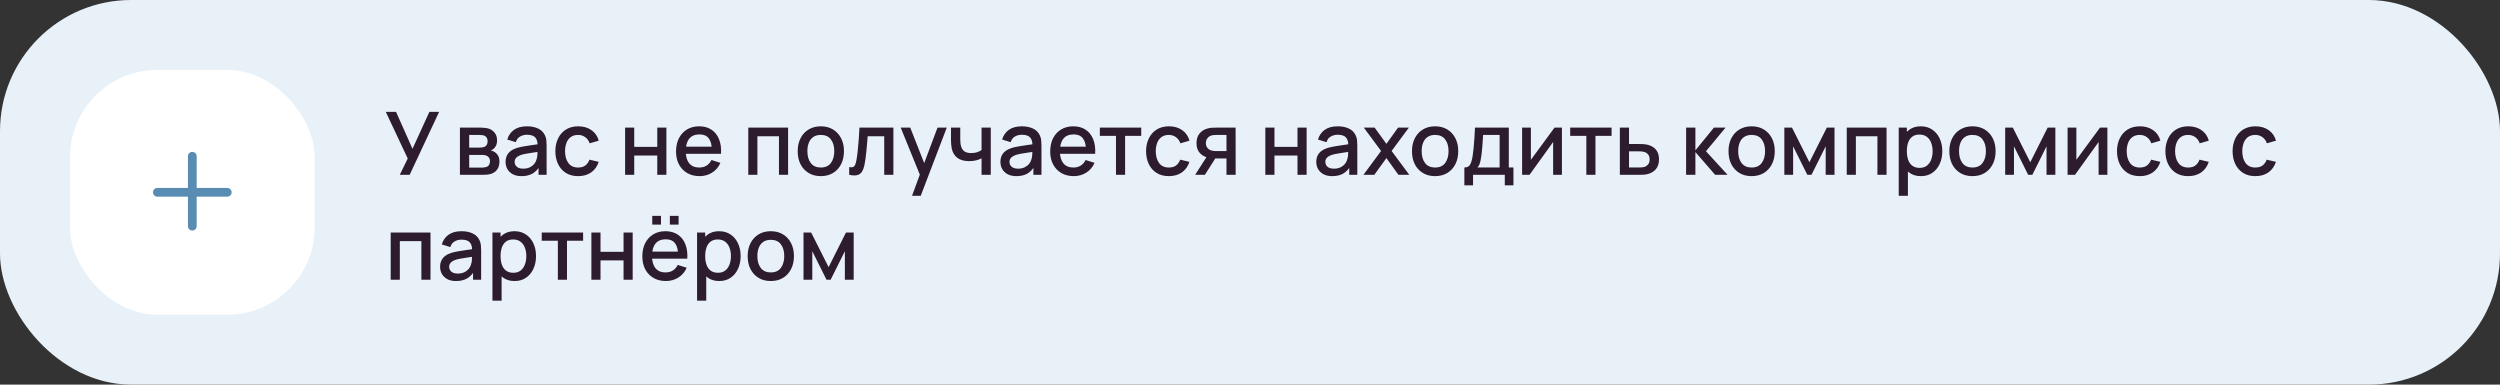 <?xml version="1.0" encoding="UTF-8"?> <svg xmlns="http://www.w3.org/2000/svg" width="572" height="88" viewBox="0 0 572 88" fill="none"><rect x="0" y="0" width="572" height="88" fill="#333333" stroke="none"/> <rect width="572" height="88" rx="30" fill="#E8F1F8"></rect> <rect x="16" y="16" width="56" height="56" rx="20" fill="white"></rect> <path fill-rule="evenodd" clip-rule="evenodd" d="M45 35.75C45 35.198 44.552 34.75 44 34.75C43.448 34.75 43 35.198 43 35.75V43H36C35.448 43 35 43.448 35 44C35 44.552 35.448 45 36 45H43V51.75C43 52.302 43.448 52.75 44 52.75C44.552 52.75 45 52.302 45 51.75V45H52C52.552 45 53 44.552 53 44C53 43.448 52.552 43 52 43H45V35.75Z" fill="#588CB3"></path> <path d="M91.47 40L93.29 36.27L88.27 25.6H90.62L94.38 34.05L98.24 25.6H100.47L93.73 40H91.47ZM105.23 40V29.2H109.98C110.293 29.2 110.607 29.22 110.92 29.26C111.233 29.293 111.51 29.343 111.75 29.41C112.297 29.563 112.763 29.87 113.15 30.33C113.537 30.783 113.73 31.39 113.73 32.15C113.73 32.583 113.663 32.95 113.53 33.25C113.397 33.543 113.213 33.797 112.98 34.01C112.873 34.103 112.76 34.187 112.64 34.26C112.52 34.333 112.4 34.39 112.28 34.43C112.527 34.47 112.77 34.557 113.01 34.69C113.377 34.883 113.677 35.163 113.91 35.53C114.15 35.89 114.27 36.373 114.27 36.98C114.27 37.707 114.093 38.317 113.74 38.81C113.387 39.297 112.887 39.63 112.24 39.81C111.987 39.883 111.7 39.933 111.38 39.96C111.067 39.987 110.753 40 110.44 40H105.23ZM107.35 38.35H110.31C110.45 38.35 110.61 38.337 110.79 38.31C110.97 38.283 111.13 38.247 111.27 38.2C111.57 38.107 111.783 37.937 111.91 37.69C112.043 37.443 112.11 37.18 112.11 36.9C112.11 36.52 112.01 36.217 111.81 35.99C111.61 35.757 111.357 35.607 111.05 35.54C110.917 35.493 110.77 35.467 110.61 35.46C110.45 35.453 110.313 35.45 110.2 35.45H107.35V38.35ZM107.35 33.77H109.69C109.883 33.77 110.08 33.76 110.28 33.74C110.48 33.713 110.653 33.67 110.8 33.61C111.06 33.51 111.253 33.343 111.38 33.11C111.507 32.87 111.57 32.61 111.57 32.33C111.57 32.023 111.5 31.75 111.36 31.51C111.22 31.27 111.01 31.103 110.73 31.01C110.537 30.943 110.313 30.907 110.06 30.9C109.813 30.887 109.657 30.88 109.59 30.88H107.35V33.77ZM119.325 40.3C118.525 40.3 117.855 40.153 117.315 39.86C116.775 39.56 116.365 39.167 116.085 38.68C115.812 38.187 115.675 37.647 115.675 37.06C115.675 36.513 115.772 36.033 115.965 35.62C116.158 35.207 116.445 34.857 116.825 34.57C117.205 34.277 117.672 34.04 118.225 33.86C118.705 33.72 119.248 33.597 119.855 33.49C120.462 33.383 121.098 33.283 121.765 33.19C122.438 33.097 123.105 33.003 123.765 32.91L123.005 33.33C123.018 32.483 122.838 31.857 122.465 31.45C122.098 31.037 121.465 30.83 120.565 30.83C119.998 30.83 119.478 30.963 119.005 31.23C118.532 31.49 118.202 31.923 118.015 32.53L116.065 31.93C116.332 31.003 116.838 30.267 117.585 29.72C118.338 29.173 119.338 28.9 120.585 28.9C121.552 28.9 122.392 29.067 123.105 29.4C123.825 29.727 124.352 30.247 124.685 30.96C124.858 31.313 124.965 31.687 125.005 32.08C125.045 32.473 125.065 32.897 125.065 33.35V40H123.215V37.53L123.575 37.85C123.128 38.677 122.558 39.293 121.865 39.7C121.178 40.1 120.332 40.3 119.325 40.3ZM119.695 38.59C120.288 38.59 120.798 38.487 121.225 38.28C121.652 38.067 121.995 37.797 122.255 37.47C122.515 37.143 122.685 36.803 122.765 36.45C122.878 36.13 122.942 35.77 122.955 35.37C122.975 34.97 122.985 34.65 122.985 34.41L123.665 34.66C123.005 34.76 122.405 34.85 121.865 34.93C121.325 35.01 120.835 35.09 120.395 35.17C119.962 35.243 119.575 35.333 119.235 35.44C118.948 35.54 118.692 35.66 118.465 35.8C118.245 35.94 118.068 36.11 117.935 36.31C117.808 36.51 117.745 36.753 117.745 37.04C117.745 37.32 117.815 37.58 117.955 37.82C118.095 38.053 118.308 38.24 118.595 38.38C118.882 38.52 119.248 38.59 119.695 38.59ZM132.282 40.3C131.175 40.3 130.235 40.053 129.462 39.56C128.688 39.067 128.095 38.39 127.682 37.53C127.275 36.67 127.068 35.693 127.062 34.6C127.068 33.487 127.282 32.503 127.702 31.65C128.122 30.79 128.722 30.117 129.502 29.63C130.282 29.143 131.218 28.9 132.312 28.9C133.492 28.9 134.498 29.193 135.332 29.78C136.172 30.367 136.725 31.17 136.992 32.19L134.912 32.79C134.705 32.183 134.365 31.713 133.892 31.38C133.425 31.04 132.888 30.87 132.282 30.87C131.595 30.87 131.032 31.033 130.592 31.36C130.152 31.68 129.825 32.12 129.612 32.68C129.398 33.24 129.288 33.88 129.282 34.6C129.288 35.713 129.542 36.613 130.042 37.3C130.548 37.987 131.295 38.33 132.282 38.33C132.955 38.33 133.498 38.177 133.912 37.87C134.332 37.557 134.652 37.11 134.872 36.53L136.992 37.03C136.638 38.083 136.055 38.893 135.242 39.46C134.428 40.02 133.442 40.3 132.282 40.3ZM143.023 40V29.2H145.113V33.61H150.383V29.2H152.473V40H150.383V35.58H145.113V40H143.023ZM160.069 40.3C158.996 40.3 158.052 40.067 157.239 39.6C156.432 39.127 155.802 38.47 155.349 37.63C154.902 36.783 154.679 35.803 154.679 34.69C154.679 33.51 154.899 32.487 155.339 31.62C155.786 30.753 156.406 30.083 157.199 29.61C157.992 29.137 158.916 28.9 159.969 28.9C161.069 28.9 162.006 29.157 162.779 29.67C163.552 30.177 164.129 30.9 164.509 31.84C164.896 32.78 165.049 33.897 164.969 35.19H162.879V34.43C162.866 33.177 162.626 32.25 162.159 31.65C161.699 31.05 160.996 30.75 160.049 30.75C159.002 30.75 158.216 31.08 157.689 31.74C157.162 32.4 156.899 33.353 156.899 34.6C156.899 35.787 157.162 36.707 157.689 37.36C158.216 38.007 158.976 38.33 159.969 38.33C160.622 38.33 161.186 38.183 161.659 37.89C162.139 37.59 162.512 37.163 162.779 36.61L164.829 37.26C164.409 38.227 163.772 38.977 162.919 39.51C162.066 40.037 161.116 40.3 160.069 40.3ZM156.219 35.19V33.56H163.929V35.19H156.219ZM171.206 40V29.2H180.316V40H178.226V31.17H173.296V40H171.206ZM187.801 40.3C186.721 40.3 185.784 40.057 184.991 39.57C184.198 39.083 183.584 38.413 183.151 37.56C182.724 36.7 182.511 35.71 182.511 34.59C182.511 33.463 182.731 32.473 183.171 31.62C183.611 30.76 184.228 30.093 185.021 29.62C185.814 29.14 186.741 28.9 187.801 28.9C188.881 28.9 189.818 29.143 190.611 29.63C191.404 30.117 192.018 30.787 192.451 31.64C192.884 32.493 193.101 33.477 193.101 34.59C193.101 35.717 192.881 36.71 192.441 37.57C192.008 38.423 191.394 39.093 190.601 39.58C189.808 40.06 188.874 40.3 187.801 40.3ZM187.801 38.33C188.834 38.33 189.604 37.983 190.111 37.29C190.624 36.59 190.881 35.69 190.881 34.59C190.881 33.463 190.621 32.563 190.101 31.89C189.588 31.21 188.821 30.87 187.801 30.87C187.101 30.87 186.524 31.03 186.071 31.35C185.618 31.663 185.281 32.1 185.061 32.66C184.841 33.213 184.731 33.857 184.731 34.59C184.731 35.723 184.991 36.63 185.511 37.31C186.031 37.99 186.794 38.33 187.801 38.33ZM194.298 40V38.23C194.698 38.303 195.002 38.293 195.208 38.2C195.422 38.1 195.578 37.92 195.678 37.66C195.785 37.4 195.875 37.063 195.948 36.65C196.062 36.043 196.158 35.353 196.238 34.58C196.325 33.8 196.402 32.957 196.468 32.05C196.535 31.143 196.595 30.193 196.648 29.2H204.408V40H202.308V31.17H198.528C198.488 31.697 198.442 32.257 198.388 32.85C198.342 33.437 198.288 34.02 198.228 34.6C198.168 35.18 198.105 35.723 198.038 36.23C197.972 36.737 197.902 37.17 197.828 37.53C197.695 38.25 197.498 38.823 197.238 39.25C196.985 39.67 196.625 39.94 196.158 40.06C195.692 40.187 195.072 40.167 194.298 40ZM208.673 44.8L210.763 39.11L210.793 40.79L206.083 29.2H208.263L211.783 38.15H211.143L214.503 29.2H216.623L210.663 44.8H208.673ZM224.579 40V36.24C224.212 36.427 223.782 36.58 223.289 36.7C222.796 36.813 222.276 36.87 221.729 36.87C220.622 36.87 219.732 36.623 219.059 36.13C218.392 35.63 217.959 34.91 217.759 33.97C217.706 33.69 217.666 33.403 217.639 33.11C217.612 32.81 217.596 32.537 217.589 32.29C217.589 32.043 217.589 31.86 217.589 31.74V29.2H219.709V31.74C219.709 31.913 219.716 32.143 219.729 32.43C219.742 32.71 219.779 32.983 219.839 33.25C219.966 33.85 220.219 34.297 220.599 34.59C220.979 34.877 221.516 35.02 222.209 35.02C222.709 35.02 223.159 34.957 223.559 34.83C223.966 34.697 224.306 34.527 224.579 34.32V29.2H226.689V40H224.579ZM232.548 40.3C231.748 40.3 231.078 40.153 230.538 39.86C229.998 39.56 229.588 39.167 229.308 38.68C229.034 38.187 228.898 37.647 228.898 37.06C228.898 36.513 228.994 36.033 229.188 35.62C229.381 35.207 229.668 34.857 230.048 34.57C230.428 34.277 230.894 34.04 231.448 33.86C231.928 33.72 232.471 33.597 233.078 33.49C233.684 33.383 234.321 33.283 234.988 33.19C235.661 33.097 236.328 33.003 236.988 32.91L236.228 33.33C236.241 32.483 236.061 31.857 235.688 31.45C235.321 31.037 234.688 30.83 233.788 30.83C233.221 30.83 232.701 30.963 232.228 31.23C231.754 31.49 231.424 31.923 231.238 32.53L229.288 31.93C229.554 31.003 230.061 30.267 230.808 29.72C231.561 29.173 232.561 28.9 233.808 28.9C234.774 28.9 235.614 29.067 236.328 29.4C237.048 29.727 237.574 30.247 237.908 30.96C238.081 31.313 238.188 31.687 238.228 32.08C238.268 32.473 238.288 32.897 238.288 33.35V40H236.438V37.53L236.798 37.85C236.351 38.677 235.781 39.293 235.088 39.7C234.401 40.1 233.554 40.3 232.548 40.3ZM232.918 38.59C233.511 38.59 234.021 38.487 234.448 38.28C234.874 38.067 235.218 37.797 235.478 37.47C235.738 37.143 235.908 36.803 235.988 36.45C236.101 36.13 236.164 35.77 236.178 35.37C236.198 34.97 236.208 34.65 236.208 34.41L236.888 34.66C236.228 34.76 235.628 34.85 235.088 34.93C234.548 35.01 234.058 35.09 233.618 35.17C233.184 35.243 232.798 35.333 232.458 35.44C232.171 35.54 231.914 35.66 231.688 35.8C231.468 35.94 231.291 36.11 231.158 36.31C231.031 36.51 230.968 36.753 230.968 37.04C230.968 37.32 231.038 37.58 231.178 37.82C231.318 38.053 231.531 38.24 231.818 38.38C232.104 38.52 232.471 38.59 232.918 38.59ZM245.674 40.3C244.601 40.3 243.658 40.067 242.844 39.6C242.038 39.127 241.408 38.47 240.954 37.63C240.508 36.783 240.284 35.803 240.284 34.69C240.284 33.51 240.504 32.487 240.944 31.62C241.391 30.753 242.011 30.083 242.804 29.61C243.598 29.137 244.521 28.9 245.574 28.9C246.674 28.9 247.611 29.157 248.384 29.67C249.158 30.177 249.734 30.9 250.114 31.84C250.501 32.78 250.654 33.897 250.574 35.19H248.484V34.43C248.471 33.177 248.231 32.25 247.764 31.65C247.304 31.05 246.601 30.75 245.654 30.75C244.608 30.75 243.821 31.08 243.294 31.74C242.768 32.4 242.504 33.353 242.504 34.6C242.504 35.787 242.768 36.707 243.294 37.36C243.821 38.007 244.581 38.33 245.574 38.33C246.228 38.33 246.791 38.183 247.264 37.89C247.744 37.59 248.118 37.163 248.384 36.61L250.434 37.26C250.014 38.227 249.378 38.977 248.524 39.51C247.671 40.037 246.721 40.3 245.674 40.3ZM241.824 35.19V33.56H249.534V35.19H241.824ZM255.335 40V31.08H251.645V29.2H261.115V31.08H257.425V40H255.335ZM267.438 40.3C266.331 40.3 265.391 40.053 264.618 39.56C263.845 39.067 263.251 38.39 262.838 37.53C262.431 36.67 262.225 35.693 262.218 34.6C262.225 33.487 262.438 32.503 262.858 31.65C263.278 30.79 263.878 30.117 264.658 29.63C265.438 29.143 266.375 28.9 267.468 28.9C268.648 28.9 269.655 29.193 270.488 29.78C271.328 30.367 271.881 31.17 272.148 32.19L270.068 32.79C269.861 32.183 269.521 31.713 269.048 31.38C268.581 31.04 268.045 30.87 267.438 30.87C266.751 30.87 266.188 31.033 265.748 31.36C265.308 31.68 264.981 32.12 264.768 32.68C264.555 33.24 264.445 33.88 264.438 34.6C264.445 35.713 264.698 36.613 265.198 37.3C265.705 37.987 266.451 38.33 267.438 38.33C268.111 38.33 268.655 38.177 269.068 37.87C269.488 37.557 269.808 37.11 270.028 36.53L272.148 37.03C271.795 38.083 271.211 38.893 270.398 39.46C269.585 40.02 268.598 40.3 267.438 40.3ZM280.618 40V36.25H278.478C278.225 36.25 277.922 36.24 277.568 36.22C277.222 36.2 276.895 36.163 276.588 36.11C275.782 35.963 275.108 35.613 274.568 35.06C274.028 34.5 273.758 33.73 273.758 32.75C273.758 31.803 274.012 31.043 274.518 30.47C275.032 29.89 275.682 29.517 276.468 29.35C276.808 29.27 277.155 29.227 277.508 29.22C277.868 29.207 278.172 29.2 278.418 29.2H282.708L282.718 40H280.618ZM273.448 40L276.178 35.73H278.388L275.678 40H273.448ZM278.298 34.57H280.618V30.88H278.298C278.152 30.88 277.972 30.887 277.758 30.9C277.545 30.913 277.338 30.95 277.138 31.01C276.932 31.07 276.732 31.177 276.538 31.33C276.352 31.483 276.198 31.68 276.078 31.92C275.958 32.153 275.898 32.423 275.898 32.73C275.898 33.19 276.028 33.57 276.288 33.87C276.548 34.163 276.858 34.357 277.218 34.45C277.412 34.503 277.605 34.537 277.798 34.55C277.992 34.563 278.158 34.57 278.298 34.57ZM289.507 40V29.2H291.597V33.61H296.867V29.2H298.957V40H296.867V35.58H291.597V40H289.507ZM304.813 40.3C304.013 40.3 303.343 40.153 302.803 39.86C302.263 39.56 301.853 39.167 301.573 38.68C301.3 38.187 301.163 37.647 301.163 37.06C301.163 36.513 301.26 36.033 301.453 35.62C301.647 35.207 301.933 34.857 302.313 34.57C302.693 34.277 303.16 34.04 303.713 33.86C304.193 33.72 304.737 33.597 305.343 33.49C305.95 33.383 306.587 33.283 307.253 33.19C307.927 33.097 308.593 33.003 309.253 32.91L308.493 33.33C308.507 32.483 308.327 31.857 307.953 31.45C307.587 31.037 306.953 30.83 306.053 30.83C305.487 30.83 304.967 30.963 304.493 31.23C304.02 31.49 303.69 31.923 303.503 32.53L301.553 31.93C301.82 31.003 302.327 30.267 303.073 29.72C303.827 29.173 304.827 28.9 306.073 28.9C307.04 28.9 307.88 29.067 308.593 29.4C309.313 29.727 309.84 30.247 310.173 30.96C310.347 31.313 310.453 31.687 310.493 32.08C310.533 32.473 310.553 32.897 310.553 33.35V40H308.703V37.53L309.063 37.85C308.617 38.677 308.047 39.293 307.353 39.7C306.667 40.1 305.82 40.3 304.813 40.3ZM305.183 38.59C305.777 38.59 306.287 38.487 306.713 38.28C307.14 38.067 307.483 37.797 307.743 37.47C308.003 37.143 308.173 36.803 308.253 36.45C308.367 36.13 308.43 35.77 308.443 35.37C308.463 34.97 308.473 34.65 308.473 34.41L309.153 34.66C308.493 34.76 307.893 34.85 307.353 34.93C306.813 35.01 306.323 35.09 305.883 35.17C305.45 35.243 305.063 35.333 304.723 35.44C304.437 35.54 304.18 35.66 303.953 35.8C303.733 35.94 303.557 36.11 303.423 36.31C303.297 36.51 303.233 36.753 303.233 37.04C303.233 37.32 303.303 37.58 303.443 37.82C303.583 38.053 303.797 38.24 304.083 38.38C304.37 38.52 304.737 38.59 305.183 38.59ZM311.95 40L315.99 34.54L312.04 29.2H314.52L317.21 32.91L319.87 29.2H322.35L318.4 34.54L322.45 40H319.96L317.21 36.17L314.44 40H311.95ZM328.348 40.3C327.268 40.3 326.331 40.057 325.538 39.57C324.744 39.083 324.131 38.413 323.698 37.56C323.271 36.7 323.058 35.71 323.058 34.59C323.058 33.463 323.278 32.473 323.718 31.62C324.158 30.76 324.774 30.093 325.568 29.62C326.361 29.14 327.288 28.9 328.348 28.9C329.428 28.9 330.364 29.143 331.158 29.63C331.951 30.117 332.564 30.787 332.998 31.64C333.431 32.493 333.648 33.477 333.648 34.59C333.648 35.717 333.428 36.71 332.988 37.57C332.554 38.423 331.941 39.093 331.148 39.58C330.354 40.06 329.421 40.3 328.348 40.3ZM328.348 38.33C329.381 38.33 330.151 37.983 330.658 37.29C331.171 36.59 331.428 35.69 331.428 34.59C331.428 33.463 331.168 32.563 330.648 31.89C330.134 31.21 329.368 30.87 328.348 30.87C327.648 30.87 327.071 31.03 326.618 31.35C326.164 31.663 325.828 32.1 325.608 32.66C325.388 33.213 325.278 33.857 325.278 34.59C325.278 35.723 325.538 36.63 326.058 37.31C326.578 37.99 327.341 38.33 328.348 38.33ZM335.045 42.4V38.32C335.639 38.32 336.062 38.123 336.315 37.73C336.575 37.33 336.782 36.653 336.935 35.7C337.029 35.12 337.105 34.503 337.165 33.85C337.232 33.197 337.289 32.49 337.335 31.73C337.382 30.963 337.429 30.12 337.475 29.2H345.215V38.32H346.275V42.4H344.295V40H337.035V42.4H335.045ZM338.035 38.32H343.115V30.88H339.335C339.309 31.32 339.279 31.773 339.245 32.24C339.219 32.707 339.185 33.17 339.145 33.63C339.112 34.09 339.072 34.53 339.025 34.95C338.979 35.37 338.925 35.75 338.865 36.09C338.785 36.617 338.689 37.057 338.575 37.41C338.469 37.763 338.289 38.067 338.035 38.32ZM357.367 29.2V40H355.357V32.49L349.957 40H348.257V29.2H350.267V36.56L355.677 29.2H357.367ZM362.952 40V31.08H359.262V29.2H368.732V31.08H365.042V40H362.952ZM370.62 40V29.2H372.72V32.95H374.85C375.157 32.95 375.484 32.957 375.83 32.97C376.184 32.983 376.487 33.017 376.74 33.07C377.32 33.19 377.82 33.39 378.24 33.67C378.667 33.95 378.997 34.323 379.23 34.79C379.464 35.25 379.58 35.817 379.58 36.49C379.58 37.43 379.334 38.18 378.84 38.74C378.354 39.293 377.694 39.667 376.86 39.86C376.594 39.92 376.277 39.96 375.91 39.98C375.55 39.993 375.22 40 374.92 40H370.62ZM372.72 38.32H375.04C375.207 38.32 375.397 38.313 375.61 38.3C375.824 38.287 376.02 38.257 376.2 38.21C376.52 38.117 376.807 37.927 377.06 37.64C377.314 37.353 377.44 36.97 377.44 36.49C377.44 35.997 377.314 35.603 377.06 35.31C376.814 35.017 376.5 34.827 376.12 34.74C375.94 34.693 375.757 34.663 375.57 34.65C375.384 34.637 375.207 34.63 375.04 34.63H372.72V38.32ZM385.777 40L385.787 29.2H387.907V34.4L392.147 29.2H394.807L390.327 34.6L395.267 40H392.427L387.907 34.8V40H385.777ZM400.77 40.3C399.69 40.3 398.753 40.057 397.96 39.57C397.166 39.083 396.553 38.413 396.12 37.56C395.693 36.7 395.48 35.71 395.48 34.59C395.48 33.463 395.7 32.473 396.14 31.62C396.58 30.76 397.196 30.093 397.99 29.62C398.783 29.14 399.71 28.9 400.77 28.9C401.85 28.9 402.786 29.143 403.58 29.63C404.373 30.117 404.986 30.787 405.42 31.64C405.853 32.493 406.07 33.477 406.07 34.59C406.07 35.717 405.85 36.71 405.41 37.57C404.976 38.423 404.363 39.093 403.57 39.58C402.776 40.06 401.843 40.3 400.77 40.3ZM400.77 38.33C401.803 38.33 402.573 37.983 403.08 37.29C403.593 36.59 403.85 35.69 403.85 34.59C403.85 33.463 403.59 32.563 403.07 31.89C402.556 31.21 401.79 30.87 400.77 30.87C400.07 30.87 399.493 31.03 399.04 31.35C398.586 31.663 398.25 32.1 398.03 32.66C397.81 33.213 397.7 33.857 397.7 34.59C397.7 35.723 397.96 36.63 398.48 37.31C399 37.99 399.763 38.33 400.77 38.33ZM408.257 40V29.2H410.007L413.997 37.12L417.977 29.2H419.737V40H417.717V33.48L414.467 40H413.517L410.267 33.48V40H408.257ZM422.535 40V29.2H431.645V40H429.555V31.17H424.625V40H422.535ZM439.509 40.3C438.476 40.3 437.609 40.05 436.909 39.55C436.209 39.043 435.679 38.36 435.319 37.5C434.959 36.64 434.779 35.67 434.779 34.59C434.779 33.51 434.956 32.54 435.309 31.68C435.669 30.82 436.196 30.143 436.889 29.65C437.589 29.15 438.449 28.9 439.469 28.9C440.482 28.9 441.356 29.15 442.089 29.65C442.829 30.143 443.399 30.82 443.799 31.68C444.199 32.533 444.399 33.503 444.399 34.59C444.399 35.67 444.199 36.643 443.799 37.51C443.406 38.37 442.842 39.05 442.109 39.55C441.382 40.05 440.516 40.3 439.509 40.3ZM434.429 44.8V29.2H436.289V36.97H436.529V44.8H434.429ZM439.219 38.41C439.886 38.41 440.436 38.24 440.869 37.9C441.309 37.56 441.636 37.103 441.849 36.53C442.069 35.95 442.179 35.303 442.179 34.59C442.179 33.883 442.069 33.243 441.849 32.67C441.636 32.097 441.306 31.64 440.859 31.3C440.412 30.96 439.842 30.79 439.149 30.79C438.496 30.79 437.956 30.95 437.529 31.27C437.109 31.59 436.796 32.037 436.589 32.61C436.389 33.183 436.289 33.843 436.289 34.59C436.289 35.337 436.389 35.997 436.589 36.57C436.789 37.143 437.106 37.593 437.539 37.92C437.972 38.247 438.532 38.41 439.219 38.41ZM451.297 40.3C450.217 40.3 449.28 40.057 448.487 39.57C447.694 39.083 447.08 38.413 446.647 37.56C446.22 36.7 446.007 35.71 446.007 34.59C446.007 33.463 446.227 32.473 446.667 31.62C447.107 30.76 447.724 30.093 448.517 29.62C449.31 29.14 450.237 28.9 451.297 28.9C452.377 28.9 453.314 29.143 454.107 29.63C454.9 30.117 455.514 30.787 455.947 31.64C456.38 32.493 456.597 33.477 456.597 34.59C456.597 35.717 456.377 36.71 455.937 37.57C455.504 38.423 454.89 39.093 454.097 39.58C453.304 40.06 452.37 40.3 451.297 40.3ZM451.297 38.33C452.33 38.33 453.1 37.983 453.607 37.29C454.12 36.59 454.377 35.69 454.377 34.59C454.377 33.463 454.117 32.563 453.597 31.89C453.084 31.21 452.317 30.87 451.297 30.87C450.597 30.87 450.02 31.03 449.567 31.35C449.114 31.663 448.777 32.1 448.557 32.66C448.337 33.213 448.227 33.857 448.227 34.59C448.227 35.723 448.487 36.63 449.007 37.31C449.527 37.99 450.29 38.33 451.297 38.33ZM458.785 40V29.2H460.535L464.525 37.12L468.505 29.2H470.265V40H468.245V33.48L464.995 40H464.045L460.795 33.48V40H458.785ZM482.172 29.2V40H480.162V32.49L474.762 40H473.062V29.2H475.072V36.56L480.482 29.2H482.172ZM489.586 40.3C488.48 40.3 487.54 40.053 486.766 39.56C485.993 39.067 485.4 38.39 484.986 37.53C484.58 36.67 484.373 35.693 484.366 34.6C484.373 33.487 484.586 32.503 485.006 31.65C485.426 30.79 486.026 30.117 486.806 29.63C487.586 29.143 488.523 28.9 489.616 28.9C490.796 28.9 491.803 29.193 492.636 29.78C493.476 30.367 494.03 31.17 494.296 32.19L492.216 32.79C492.01 32.183 491.67 31.713 491.196 31.38C490.73 31.04 490.193 30.87 489.586 30.87C488.9 30.87 488.336 31.033 487.896 31.36C487.456 31.68 487.13 32.12 486.916 32.68C486.703 33.24 486.593 33.88 486.586 34.6C486.593 35.713 486.846 36.613 487.346 37.3C487.853 37.987 488.6 38.33 489.586 38.33C490.26 38.33 490.803 38.177 491.216 37.87C491.636 37.557 491.956 37.11 492.176 36.53L494.296 37.03C493.943 38.083 493.36 38.893 492.546 39.46C491.733 40.02 490.746 40.3 489.586 40.3ZM500.661 40.3C499.554 40.3 498.614 40.053 497.841 39.56C497.067 39.067 496.474 38.39 496.061 37.53C495.654 36.67 495.447 35.693 495.441 34.6C495.447 33.487 495.661 32.503 496.081 31.65C496.501 30.79 497.101 30.117 497.881 29.63C498.661 29.143 499.597 28.9 500.691 28.9C501.871 28.9 502.877 29.193 503.711 29.78C504.551 30.367 505.104 31.17 505.371 32.19L503.291 32.79C503.084 32.183 502.744 31.713 502.271 31.38C501.804 31.04 501.267 30.87 500.661 30.87C499.974 30.87 499.411 31.033 498.971 31.36C498.531 31.68 498.204 32.12 497.991 32.68C497.777 33.24 497.667 33.88 497.661 34.6C497.667 35.713 497.921 36.613 498.421 37.3C498.927 37.987 499.674 38.33 500.661 38.33C501.334 38.33 501.877 38.177 502.291 37.87C502.711 37.557 503.031 37.11 503.251 36.53L505.371 37.03C505.017 38.083 504.434 38.893 503.621 39.46C502.807 40.02 501.821 40.3 500.661 40.3ZM516.032 40.3C514.925 40.3 513.985 40.053 513.212 39.56C512.438 39.067 511.845 38.39 511.432 37.53C511.025 36.67 510.818 35.693 510.812 34.6C510.818 33.487 511.032 32.503 511.452 31.65C511.872 30.79 512.472 30.117 513.252 29.63C514.032 29.143 514.968 28.9 516.062 28.9C517.242 28.9 518.248 29.193 519.082 29.78C519.922 30.367 520.475 31.17 520.742 32.19L518.662 32.79C518.455 32.183 518.115 31.713 517.642 31.38C517.175 31.04 516.638 30.87 516.032 30.87C515.345 30.87 514.782 31.033 514.342 31.36C513.902 31.68 513.575 32.12 513.362 32.68C513.148 33.24 513.038 33.88 513.032 34.6C513.038 35.713 513.292 36.613 513.792 37.3C514.298 37.987 515.045 38.33 516.032 38.33C516.705 38.33 517.248 38.177 517.662 37.87C518.082 37.557 518.402 37.11 518.622 36.53L520.742 37.03C520.388 38.083 519.805 38.893 518.992 39.46C518.178 40.02 517.192 40.3 516.032 40.3ZM89.39 64V53.2H98.5V64H96.41V55.17H91.48V64H89.39ZM104.345 64.3C103.545 64.3 102.875 64.153 102.335 63.86C101.795 63.56 101.385 63.167 101.105 62.68C100.831 62.187 100.695 61.647 100.695 61.06C100.695 60.513 100.791 60.033 100.985 59.62C101.178 59.207 101.465 58.857 101.845 58.57C102.225 58.277 102.691 58.04 103.245 57.86C103.725 57.72 104.268 57.597 104.875 57.49C105.481 57.383 106.118 57.283 106.785 57.19C107.458 57.097 108.125 57.003 108.785 56.91L108.025 57.33C108.038 56.483 107.858 55.857 107.485 55.45C107.118 55.037 106.485 54.83 105.585 54.83C105.018 54.83 104.498 54.963 104.025 55.23C103.551 55.49 103.221 55.923 103.035 56.53L101.085 55.93C101.351 55.003 101.858 54.267 102.605 53.72C103.358 53.173 104.358 52.9 105.605 52.9C106.571 52.9 107.411 53.067 108.125 53.4C108.845 53.727 109.371 54.247 109.705 54.96C109.878 55.313 109.985 55.687 110.025 56.08C110.065 56.473 110.085 56.897 110.085 57.35V64H108.235V61.53L108.595 61.85C108.148 62.677 107.578 63.293 106.885 63.7C106.198 64.1 105.351 64.3 104.345 64.3ZM104.715 62.59C105.308 62.59 105.818 62.487 106.245 62.28C106.671 62.067 107.015 61.797 107.275 61.47C107.535 61.143 107.705 60.803 107.785 60.45C107.898 60.13 107.961 59.77 107.975 59.37C107.995 58.97 108.005 58.65 108.005 58.41L108.685 58.66C108.025 58.76 107.425 58.85 106.885 58.93C106.345 59.01 105.855 59.09 105.415 59.17C104.981 59.243 104.595 59.333 104.255 59.44C103.968 59.54 103.711 59.66 103.485 59.8C103.265 59.94 103.088 60.11 102.955 60.31C102.828 60.51 102.765 60.753 102.765 61.04C102.765 61.32 102.835 61.58 102.975 61.82C103.115 62.053 103.328 62.24 103.615 62.38C103.901 62.52 104.268 62.59 104.715 62.59ZM117.751 64.3C116.718 64.3 115.851 64.05 115.151 63.55C114.451 63.043 113.921 62.36 113.561 61.5C113.201 60.64 113.021 59.67 113.021 58.59C113.021 57.51 113.198 56.54 113.551 55.68C113.911 54.82 114.438 54.143 115.131 53.65C115.831 53.15 116.691 52.9 117.711 52.9C118.725 52.9 119.598 53.15 120.331 53.65C121.071 54.143 121.641 54.82 122.041 55.68C122.441 56.533 122.641 57.503 122.641 58.59C122.641 59.67 122.441 60.643 122.041 61.51C121.648 62.37 121.085 63.05 120.351 63.55C119.625 64.05 118.758 64.3 117.751 64.3ZM112.671 68.8V53.2H114.531V60.97H114.771V68.8H112.671ZM117.461 62.41C118.128 62.41 118.678 62.24 119.111 61.9C119.551 61.56 119.878 61.103 120.091 60.53C120.311 59.95 120.421 59.303 120.421 58.59C120.421 57.883 120.311 57.243 120.091 56.67C119.878 56.097 119.548 55.64 119.101 55.3C118.655 54.96 118.085 54.79 117.391 54.79C116.738 54.79 116.198 54.95 115.771 55.27C115.351 55.59 115.038 56.037 114.831 56.61C114.631 57.183 114.531 57.843 114.531 58.59C114.531 59.337 114.631 59.997 114.831 60.57C115.031 61.143 115.348 61.593 115.781 61.92C116.215 62.247 116.775 62.41 117.461 62.41ZM127.639 64V55.08H123.949V53.2H133.419V55.08H129.729V64H127.639ZM135.308 64V53.2H137.398V57.61H142.668V53.2H144.758V64H142.668V59.58H137.398V64H135.308ZM153.264 51.39V49.39H155.264V51.39H153.264ZM149.234 51.39V49.39H151.234V51.39H149.234ZM152.354 64.3C151.281 64.3 150.337 64.067 149.524 63.6C148.717 63.127 148.087 62.47 147.634 61.63C147.187 60.783 146.964 59.803 146.964 58.69C146.964 57.51 147.184 56.487 147.624 55.62C148.071 54.753 148.691 54.083 149.484 53.61C150.277 53.137 151.201 52.9 152.254 52.9C153.354 52.9 154.291 53.157 155.064 53.67C155.837 54.177 156.414 54.9 156.794 55.84C157.181 56.78 157.334 57.897 157.254 59.19H155.164V58.43C155.151 57.177 154.911 56.25 154.444 55.65C153.984 55.05 153.281 54.75 152.334 54.75C151.287 54.75 150.501 55.08 149.974 55.74C149.447 56.4 149.184 57.353 149.184 58.6C149.184 59.787 149.447 60.707 149.974 61.36C150.501 62.007 151.261 62.33 152.254 62.33C152.907 62.33 153.471 62.183 153.944 61.89C154.424 61.59 154.797 61.163 155.064 60.61L157.114 61.26C156.694 62.227 156.057 62.977 155.204 63.51C154.351 64.037 153.401 64.3 152.354 64.3ZM148.504 59.19V57.56H156.214V59.19H148.504ZM164.568 64.3C163.534 64.3 162.668 64.05 161.968 63.55C161.268 63.043 160.738 62.36 160.378 61.5C160.018 60.64 159.838 59.67 159.838 58.59C159.838 57.51 160.014 56.54 160.368 55.68C160.728 54.82 161.254 54.143 161.948 53.65C162.648 53.15 163.508 52.9 164.528 52.9C165.541 52.9 166.414 53.15 167.148 53.65C167.888 54.143 168.458 54.82 168.858 55.68C169.258 56.533 169.458 57.503 169.458 58.59C169.458 59.67 169.258 60.643 168.858 61.51C168.464 62.37 167.901 63.05 167.168 63.55C166.441 64.05 165.574 64.3 164.568 64.3ZM159.488 68.8V53.2H161.348V60.97H161.588V68.8H159.488ZM164.278 62.41C164.944 62.41 165.494 62.24 165.928 61.9C166.368 61.56 166.694 61.103 166.908 60.53C167.128 59.95 167.238 59.303 167.238 58.59C167.238 57.883 167.128 57.243 166.908 56.67C166.694 56.097 166.364 55.64 165.918 55.3C165.471 54.96 164.901 54.79 164.208 54.79C163.554 54.79 163.014 54.95 162.588 55.27C162.168 55.59 161.854 56.037 161.648 56.61C161.448 57.183 161.348 57.843 161.348 58.59C161.348 59.337 161.448 59.997 161.648 60.57C161.848 61.143 162.164 61.593 162.598 61.92C163.031 62.247 163.591 62.41 164.278 62.41ZM176.356 64.3C175.276 64.3 174.339 64.057 173.546 63.57C172.752 63.083 172.139 62.413 171.706 61.56C171.279 60.7 171.066 59.71 171.066 58.59C171.066 57.463 171.286 56.473 171.726 55.62C172.166 54.76 172.782 54.093 173.576 53.62C174.369 53.14 175.296 52.9 176.356 52.9C177.436 52.9 178.372 53.143 179.166 53.63C179.959 54.117 180.572 54.787 181.006 55.64C181.439 56.493 181.656 57.477 181.656 58.59C181.656 59.717 181.436 60.71 180.996 61.57C180.562 62.423 179.949 63.093 179.156 63.58C178.362 64.06 177.429 64.3 176.356 64.3ZM176.356 62.33C177.389 62.33 178.159 61.983 178.666 61.29C179.179 60.59 179.436 59.69 179.436 58.59C179.436 57.463 179.176 56.563 178.656 55.89C178.142 55.21 177.376 54.87 176.356 54.87C175.656 54.87 175.079 55.03 174.626 55.35C174.172 55.663 173.836 56.1 173.616 56.66C173.396 57.213 173.286 57.857 173.286 58.59C173.286 59.723 173.546 60.63 174.066 61.31C174.586 61.99 175.349 62.33 176.356 62.33ZM183.843 64V53.2H185.593L189.583 61.12L193.563 53.2H195.323V64H193.303V57.48L190.053 64H189.103L185.853 57.48V64H183.843Z" fill="#2D1C2D"></path> </svg> 